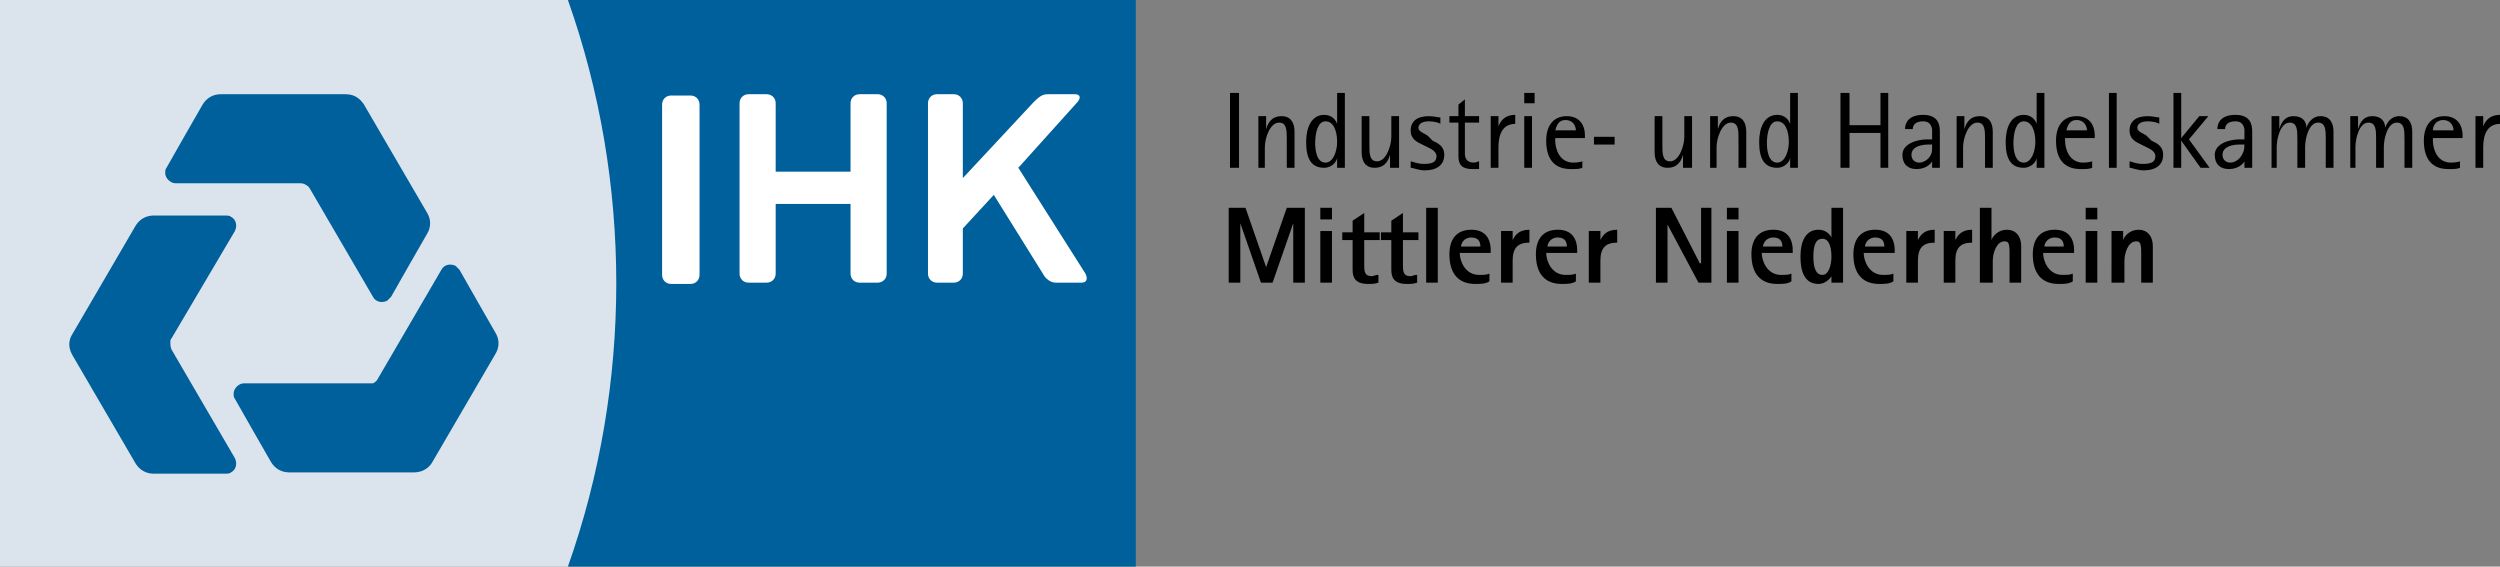 <?xml version="1.0" encoding="utf-8"?>
<!-- Generator: Adobe Illustrator 28.0.0, SVG Export Plug-In . SVG Version: 6.00 Build 0)  -->
<svg version="1.1" xmlns="http://www.w3.org/2000/svg" xmlns:xlink="http://www.w3.org/1999/xlink" x="0px" y="0px"
	 viewBox="0 0 193.7 43.9" style="enable-background:new 0 0 193.7 43.9;" xml:space="preserve">
<rect x="0" y="0" width="193.7" height="43.9" fill="#808080" stroke="none"/>
<style type="text/css">
	.st0{fill:none;}
	.st1{fill:#DBE4ED;}
	.st2{fill:#00609B;}
	.st3{fill:#FFFFFF;}
</style>
<g id="Hintergrund">
</g>
<g id="Vordergrund">
	<g>
		<polygon points="95.2,21.9 96.1,21.9 96.1,17.3 96.1,17.3 97.7,21.9 98.6,21.9 100.2,17.3 100.2,17.3 100.2,21.9 101.1,21.9 
			101.1,16.1 99.7,16.1 98.1,20.7 98.1,20.7 96.5,16.1 95.2,16.1 		"/>
		<path d="M102.3,21.9h0.9v-4h-0.9V21.9z M102.3,17h0.9v-0.9h-0.9V17z"/>
		<path d="M106.7,21.3c-0.1,0-0.3,0.1-0.4,0.1c-0.6,0-0.6-0.4-0.6-0.9v-1.9h1.2v-0.6h-1.2v-1.5l-0.9,0.6v0.9h-0.8v0.6h0.8v2.3
			c0,0.6,0.2,1.1,1.2,1.1c0.3,0,0.5,0,0.8-0.1V21.3z"/>
		<path d="M109.7,21.3c-0.1,0-0.3,0.1-0.4,0.1c-0.6,0-0.6-0.4-0.6-0.9v-1.9h1.2v-0.6h-1.2v-1.5l-0.9,0.6v0.9H107v0.6h0.8v2.3
			c0,0.6,0.2,1.1,1.2,1.1c0.3,0,0.5,0,0.8-0.1V21.3z"/>
		<rect x="110.5" y="16.1" width="0.9" height="5.8"/>
		<path d="M115.4,21.2c-0.2,0.1-0.5,0.1-0.8,0.1c-1.1,0-1.5-1.1-1.5-1.7h2.4v-0.2c0-1-0.5-1.6-1.5-1.6c-1.2,0-1.7,0.8-1.7,1.9
			c0,1.5,0.7,2.3,2,2.3c0.4,0,0.8,0,1.1-0.2V21.2z M113.2,19.1c0-0.2,0.2-0.7,0.8-0.7c0.6,0,0.7,0.4,0.7,0.7H113.2z"/>
		<path d="M116.3,21.9h0.9v-1.7c0-1,0.4-1.4,1.3-1.4v-1c-0.8,0-1.1,0.4-1.3,0.8h0v-0.7h-0.9V21.9z"/>
		<path d="M122.1,21.2c-0.2,0.1-0.5,0.1-0.8,0.1c-1.1,0-1.5-1.1-1.5-1.7h2.4v-0.2c0-1-0.5-1.6-1.5-1.6c-1.2,0-1.7,0.8-1.7,1.9
			c0,1.5,0.7,2.3,2,2.3c0.4,0,0.8,0,1.1-0.2V21.2z M119.9,19.1c0-0.2,0.2-0.7,0.8-0.7c0.6,0,0.7,0.4,0.7,0.7H119.9z"/>
		<path d="M123.1,21.9h0.9v-1.7c0-1,0.4-1.4,1.3-1.4v-1c-0.8,0-1.1,0.4-1.3,0.8h0v-0.7h-0.9V21.9z"/>
		<polygon points="128.3,21.9 129.2,21.9 129.2,17.4 129.2,17.4 131.6,21.9 132.6,21.9 132.6,16.1 131.8,16.1 131.8,20.4 
			131.7,20.4 129.5,16.1 128.3,16.1 		"/>
		<path d="M133.8,21.9h0.9v-4h-0.9V21.9z M133.8,17h0.9v-0.9h-0.9V17z"/>
		<path d="M138.8,21.2c-0.2,0.1-0.5,0.1-0.8,0.1c-1.1,0-1.5-1.1-1.5-1.7h2.4v-0.2c0-1-0.5-1.6-1.5-1.6c-1.2,0-1.7,0.8-1.7,1.9
			c0,1.5,0.7,2.3,2,2.3c0.4,0,0.8,0,1.1-0.2V21.2z M136.6,19.1c0-0.2,0.2-0.7,0.8-0.7c0.6,0,0.7,0.4,0.7,0.7H136.6z"/>
		<path d="M141.9,21.9h0.9v-5.8h-0.9v2.3h0c-0.1-0.2-0.4-0.6-1-0.6c-1,0-1.4,0.9-1.4,2.1c0,1.1,0.3,2.1,1.4,2.1c0.5,0,0.9-0.4,1-0.6
			h0V21.9z M140.5,19.9c0-0.7,0.1-1.4,0.7-1.4c0.5,0,0.7,0.6,0.7,1.4c0,0.6-0.2,1.4-0.7,1.4C140.6,21.3,140.5,20.5,140.5,19.9z"/>
		<path d="M146.7,21.2c-0.2,0.1-0.5,0.1-0.8,0.1c-1.1,0-1.5-1.1-1.5-1.7h2.4v-0.2c0-1-0.5-1.6-1.5-1.6c-1.2,0-1.7,0.8-1.7,1.9
			c0,1.5,0.7,2.3,2,2.3c0.4,0,0.8,0,1.1-0.2V21.2z M144.5,19.1c0-0.2,0.2-0.7,0.8-0.7c0.6,0,0.7,0.4,0.7,0.7H144.5z"/>
		<path d="M147.7,21.9h0.9v-1.7c0-1,0.4-1.4,1.3-1.4v-1c-0.8,0-1.1,0.4-1.3,0.8h0v-0.7h-0.9V21.9z"/>
		<path d="M150.6,21.9h0.9v-1.7c0-1,0.4-1.4,1.3-1.4v-1c-0.8,0-1.1,0.4-1.3,0.8h0v-0.7h-0.9V21.9z"/>
		<path d="M153.5,21.9h0.9v-1.7c0-0.6,0.3-1.5,0.9-1.5c0.3,0,0.4,0.1,0.4,0.9v2.3h0.9v-2.8c0-0.9-0.5-1.3-1.1-1.3
			c-0.7,0-1.1,0.5-1.2,0.8h0v-2.5h-0.9V21.9z"/>
		<path d="M160.6,21.2c-0.2,0.1-0.5,0.1-0.8,0.1c-1.1,0-1.5-1.1-1.5-1.7h2.4v-0.2c0-1-0.5-1.6-1.5-1.6c-1.2,0-1.7,0.8-1.7,1.9
			c0,1.5,0.7,2.3,2,2.3c0.4,0,0.8,0,1.1-0.2V21.2z M158.4,19.1c0-0.2,0.2-0.7,0.8-0.7c0.6,0,0.7,0.4,0.7,0.7H158.4z"/>
		<path d="M161.6,21.9h0.9v-4h-0.9V21.9z M161.6,17h0.9v-0.9h-0.9V17z"/>
		<path d="M163.7,21.9h0.9v-1.7c0-0.6,0.3-1.5,0.9-1.5c0.3,0,0.4,0.1,0.4,0.9v2.3h0.9v-2.8c0-0.9-0.5-1.3-1.1-1.3
			c-0.7,0-1.1,0.5-1.2,0.8h0v-0.7h-0.9V21.9z"/>
	</g>
	<g>
		<rect x="95.3" y="7.2" width="0.7" height="5.8"/>
		<path d="M97.4,13h0.6v-1.6c0-0.7,0.4-1.9,1.1-1.9c0.6,0,0.6,0.6,0.6,1.3V13h0.6v-2.8c0-0.7-0.3-1.2-1-1.2c-0.9,0-1.1,0.7-1.2,1h0
			V9h-0.6V13z"/>
		<path d="M103.6,13h0.6V7.2h-0.6v2.4h0c-0.1-0.3-0.4-0.7-1-0.7c-1,0-1.4,1-1.4,2.1c0,1.3,0.4,2,1.4,2c0.6,0,1-0.5,1-0.8h0V13z
			 M101.9,11.1c0-0.8,0.2-1.7,0.8-1.7c0.6,0,0.9,0.7,0.9,1.6c0,0.7-0.3,1.6-0.9,1.6C102,12.6,101.9,11.6,101.9,11.1z"/>
		<path d="M107.8,13h0.6V9h-0.6v1.6c0,0.7-0.4,1.9-1.1,1.9c-0.6,0-0.6-0.6-0.6-1.3V9h-0.6v2.8c0,0.7,0.3,1.2,1,1.2
			c0.9,0,1.1-0.7,1.2-1h0V13z"/>
		<path d="M110.6,10.5c-0.3-0.2-0.7-0.3-0.7-0.6c0-0.3,0.3-0.5,0.8-0.5c0.4,0,0.8,0.1,0.9,0.2V9.1c-0.2,0-0.5-0.1-0.9-0.1
			c-0.9,0-1.4,0.4-1.4,1.1c0,0.7,0.5,0.9,0.9,1.1l0.4,0.2c0.2,0.1,0.7,0.3,0.7,0.7c0,0.5-0.4,0.6-1,0.6c-0.5,0-0.9-0.2-1-0.2v0.5
			c0.2,0,0.6,0.2,1.1,0.2c0.9,0,1.5-0.4,1.5-1.2c0-0.7-0.5-0.9-0.9-1.1L110.6,10.5z"/>
		<path d="M114.6,12.5c-0.1,0-0.2,0.1-0.4,0.1c-0.6,0-0.7-0.4-0.7-0.7V9.5h1.1V9h-1.1V7.7L113,8.1V9h-0.7v0.5h0.7v2.6
			c0,0.7,0.3,1,1.1,1c0.2,0,0.3,0,0.5,0V12.5z"/>
		<path d="M115.5,13h0.6v-1.6c0-1.1,0.4-1.8,1.3-1.8V8.9c-0.9,0-1.2,0.6-1.3,0.9h0V9h-0.6V13z"/>
		<path d="M118.1,13h0.6V9h-0.6V13z M118.1,8h0.8V7.2h-0.8V8z"/>
		<path d="M122.7,12.5c-0.2,0-0.3,0.1-0.8,0.1c-1.1,0-1.4-1.1-1.4-1.7v-0.2h2.3v-0.2c0-0.9-0.5-1.5-1.4-1.5c-1.1,0-1.6,0.8-1.6,1.9
			c0,1.5,0.7,2.2,1.9,2.2c0.4,0,0.7,0,0.9-0.1V12.5z M120.5,10.1c0.1-0.3,0.2-0.8,0.8-0.8c0.6,0,0.8,0.5,0.8,0.8H120.5z"/>
		<rect x="123.5" y="10.6" width="1.6" height="0.6"/>
		<path d="M130.5,13h0.6V9h-0.6v1.6c0,0.7-0.4,1.9-1.1,1.9c-0.6,0-0.6-0.6-0.6-1.3V9h-0.6v2.8c0,0.7,0.3,1.2,1,1.2
			c0.9,0,1.1-0.7,1.2-1h0V13z"/>
		<path d="M132.4,13h0.6v-1.6c0-0.7,0.4-1.9,1.1-1.9c0.6,0,0.6,0.6,0.6,1.3V13h0.6v-2.8c0-0.7-0.3-1.2-1-1.2c-0.9,0-1.1,0.7-1.2,1h0
			V9h-0.6V13z"/>
		<path d="M138.7,13h0.6V7.2h-0.6v2.4h0c-0.1-0.3-0.4-0.7-1-0.7c-1,0-1.4,1-1.4,2.1c0,1.3,0.4,2,1.4,2c0.6,0,1-0.5,1-0.8h0V13z
			 M136.9,11.1c0-0.8,0.2-1.7,0.8-1.7c0.6,0,0.9,0.7,0.9,1.6c0,0.7-0.3,1.6-0.9,1.6C137,12.6,136.9,11.6,136.9,11.1z"/>
		<polygon points="142.6,13 143.3,13 143.3,10.3 145.7,10.3 145.7,13 146.3,13 146.3,7.2 145.7,7.2 145.7,9.7 143.3,9.7 143.3,7.2 
			142.6,7.2 		"/>
		<path d="M149.7,13h0.6v-2.8c0-0.5-0.1-1.3-1.3-1.3c-1.1,0-1.4,0.6-1.4,1.1h0.6c0-0.3,0.2-0.6,0.8-0.6c0.3,0,0.6,0.1,0.7,0.6
			c0,0.1,0,0.6,0,0.8c-0.1,0-0.3,0-0.4,0c-0.7,0-1.9,0.3-1.9,1.2c0,0.7,0.4,1.1,1.1,1.1c0.7,0,1.1-0.4,1.2-0.6h0V13z M149.7,11.2
			c0,0.5,0,0.6-0.1,0.8c-0.2,0.4-0.6,0.6-0.9,0.6c-0.3,0-0.6-0.2-0.6-0.6c0-0.7,0.9-0.8,1.3-0.8H149.7z"/>
		<path d="M151.5,13h0.6v-1.6c0-0.7,0.4-1.9,1.1-1.9c0.6,0,0.6,0.6,0.6,1.3V13h0.6v-2.8c0-0.7-0.3-1.2-1-1.2c-0.9,0-1.1,0.7-1.2,1h0
			V9h-0.6V13z"/>
		<path d="M157.8,13h0.6V7.2h-0.6v2.4h0c-0.1-0.3-0.4-0.7-1-0.7c-1,0-1.4,1-1.4,2.1c0,1.3,0.4,2,1.4,2c0.6,0,1-0.5,1-0.8h0V13z
			 M156,11.1c0-0.8,0.2-1.7,0.8-1.7c0.6,0,0.9,0.7,0.9,1.6c0,0.7-0.3,1.6-0.9,1.6C156.1,12.6,156,11.6,156,11.1z"/>
		<path d="M162.2,12.5c-0.2,0-0.3,0.1-0.8,0.1c-1.1,0-1.4-1.1-1.4-1.7v-0.2h2.3v-0.2c0-0.9-0.5-1.5-1.4-1.5c-1.1,0-1.6,0.8-1.6,1.9
			c0,1.5,0.7,2.2,1.9,2.2c0.4,0,0.7,0,0.9-0.1V12.5z M160.1,10.1c0.1-0.3,0.2-0.8,0.8-0.8c0.6,0,0.8,0.5,0.8,0.8H160.1z"/>
		<rect x="163.4" y="7.2" width="0.6" height="5.8"/>
		<path d="M166.3,10.5c-0.3-0.2-0.7-0.3-0.7-0.6c0-0.3,0.3-0.5,0.8-0.5c0.4,0,0.8,0.1,0.9,0.2V9.1c-0.2,0-0.5-0.1-0.9-0.1
			c-0.9,0-1.4,0.4-1.4,1.1c0,0.7,0.5,0.9,0.9,1.1l0.4,0.2c0.2,0.1,0.7,0.3,0.7,0.7c0,0.5-0.4,0.6-1,0.6c-0.5,0-0.9-0.2-1-0.2v0.5
			c0.2,0,0.6,0.2,1.1,0.2c0.9,0,1.5-0.4,1.5-1.2c0-0.7-0.5-0.9-0.9-1.1L166.3,10.5z"/>
		<polygon points="168.4,13 169,13 169,10.9 169,10.9 170.5,13 171.2,13 169.6,10.8 171.1,9 170.4,9 169,10.7 169,10.7 169,7.2 
			168.4,7.2 		"/>
		<path d="M173.9,13h0.6v-2.8c0-0.5-0.1-1.3-1.3-1.3c-1.1,0-1.4,0.6-1.4,1.1h0.6c0-0.3,0.2-0.6,0.8-0.6c0.3,0,0.6,0.1,0.7,0.6
			c0,0.1,0,0.6,0,0.8c-0.1,0-0.3,0-0.4,0c-0.7,0-1.9,0.3-1.9,1.2c0,0.7,0.4,1.1,1.1,1.1c0.7,0,1.1-0.4,1.2-0.6h0V13z M173.9,11.2
			c0,0.5-0.1,0.6-0.2,0.8c-0.2,0.4-0.6,0.6-0.9,0.6c-0.3,0-0.6-0.2-0.6-0.6c0-0.7,0.9-0.8,1.3-0.8H173.9z"/>
		<path d="M175.8,13h0.6v-1.6c0-0.7,0.3-1.9,1-1.9c0.6,0,0.6,0.6,0.6,1.3V13h0.6v-1.6c0-0.7,0.3-1.9,1-1.9c0.6,0,0.6,0.6,0.6,1.3V13
			h0.6v-2.8c0-0.7-0.3-1.2-1-1.2c-0.7,0-1,0.6-1.1,0.9h0c0-0.5-0.3-0.9-1-0.9c-0.8,0-1,0.7-1.1,1h0V9h-0.6V13z"/>
		<path d="M181.9,13h0.6v-1.6c0-0.7,0.3-1.9,1-1.9c0.6,0,0.6,0.6,0.6,1.3V13h0.6v-1.6c0-0.7,0.3-1.9,1-1.9c0.6,0,0.6,0.6,0.6,1.3V13
			h0.6v-2.8c0-0.7-0.3-1.2-1-1.2c-0.7,0-1,0.6-1.1,0.9h0c0-0.5-0.3-0.9-1-0.9c-0.8,0-1,0.7-1.1,1h0V9h-0.6V13z"/>
		<path d="M190.7,12.5c-0.2,0-0.3,0.1-0.8,0.1c-1.1,0-1.4-1.1-1.4-1.7v-0.2h2.3v-0.2c0-0.9-0.5-1.5-1.4-1.5c-1.1,0-1.6,0.8-1.6,1.9
			c0,1.5,0.7,2.2,1.9,2.2c0.4,0,0.7,0,0.9-0.1V12.5z M188.5,10.1c0-0.3,0.2-0.8,0.8-0.8c0.6,0,0.8,0.5,0.8,0.8H188.5z"/>
		<path d="M191.8,13h0.6v-1.6c0-1.1,0.4-1.8,1.3-1.8V8.9c-0.9,0-1.2,0.6-1.3,0.9h0V9h-0.6V13z"/>
	</g>
	<line class="st0" x1="0.3" y1="0" x2="44.2" y2="43.9"/>
	<line class="st0" x1="44.2" y1="0" x2="0.3" y2="43.9"/>
	<path class="st1" d="M44.1,0L0,0v43.9l44.1,0C49.7,30,49.8,14.2,44.1,0z"/>
	<path class="st2" d="M87.9,43.9H44c5-14.1,5-29.8,0-43.9h44V43.9z"/>
	<path class="st3" d="M83.4,8c0.4-0.4,0.3-0.7-0.1-0.7h-2c-0.4,0-0.6,0-1.2,0.6l-5.5,5.9l0-5.8c0-0.4-0.3-0.7-0.7-0.7h-1.3
		c-0.4,0-0.7,0.3-0.7,0.7l0,13.2c0,0.4,0.3,0.7,0.7,0.7h1.3c0.4,0,0.7-0.3,0.7-0.7l0-3.5l2.4-2.6l3.8,6.1c0.2,0.4,0.6,0.7,1,0.7h2
		c0.4,0,0.5-0.3,0.3-0.7l-5.2-8.2L83.4,8z"/>
	<path class="st3" d="M51.3,21.3c0,0.4,0.3,0.7,0.7,0.7h1.5c0.4,0,0.7-0.3,0.7-0.7l0-13.2c0-0.4-0.3-0.7-0.7-0.7H52
		c-0.4,0-0.7,0.3-0.7,0.7L51.3,21.3z"/>
	<path class="st3" d="M65.9,8c0-0.4,0.3-0.7,0.7-0.7h1.4c0.4,0,0.7,0.3,0.7,0.7l0,13.2c0,0.4-0.3,0.7-0.7,0.7h-1.4
		c-0.4,0-0.7-0.3-0.7-0.7l0-5.4h-5.8l0,5.4c0,0.4-0.3,0.7-0.7,0.7h-1.4c-0.4,0-0.7-0.3-0.7-0.7l0-13.2c0-0.4,0.3-0.7,0.7-0.7h1.4
		c0.4,0,0.7,0.3,0.7,0.7l0,5.3h5.8L65.9,8z"/>
	<path class="st2" d="M28.6,29.7c0.1,0,0.2,0,0.3,0c0.2-0.1,0.3-0.2,0.4-0.4l4.9-8.4c0.2-0.4,0.7-0.5,1.1-0.3
		c0.1,0.1,0.2,0.2,0.3,0.3c0.1,0.2,2.8,4.9,2.8,4.9c0.3,0.5,0.3,1.1,0,1.6l-4.9,8.4c-0.4,0.7-1.1,0.8-1.4,0.8l-9.7,0
		c-0.6,0-1.1-0.3-1.4-0.8c0,0-2.7-4.7-2.8-4.9c-0.1-0.1-0.1-0.3-0.1-0.4c0-0.4,0.4-0.8,0.8-0.8L28.6,29.7z M13.3,26.2
		c-0.1,0.1-0.1,0.2-0.1,0.3c0,0.2,0,0.4,0.1,0.6l4.9,8.4c0.2,0.4,0.1,0.9-0.3,1.1c-0.1,0.1-0.3,0.1-0.4,0.1c-0.2,0-5.6,0-5.6,0
		c-0.6,0-1.1-0.3-1.4-0.8l-4.9-8.4c-0.4-0.7-0.2-1.3,0-1.6l4.9-8.4c0.3-0.5,0.8-0.8,1.4-0.8c0,0,5.4,0,5.6,0c0.1,0,0.3,0,0.4,0.1
		c0.4,0.2,0.5,0.7,0.3,1.1L13.3,26.2z M24,14.6c-0.1-0.1-0.1-0.2-0.2-0.2c-0.1-0.1-0.3-0.2-0.5-0.2l-9.7,0c-0.4,0-0.8-0.4-0.8-0.8
		c0-0.1,0-0.3,0.1-0.4c0.1-0.2,2.8-4.9,2.8-4.9c0.3-0.5,0.8-0.8,1.4-0.8h9.7c0.8,0,1.2,0.5,1.4,0.8l4.9,8.4c0.3,0.5,0.3,1.1,0,1.6
		c0,0-2.7,4.7-2.8,4.9c-0.1,0.1-0.2,0.2-0.3,0.3c-0.4,0.2-0.9,0.1-1.1-0.3L24,14.6z"/>
</g>
<g id="Hilfslinien_anzeigen">
</g>
</svg>
